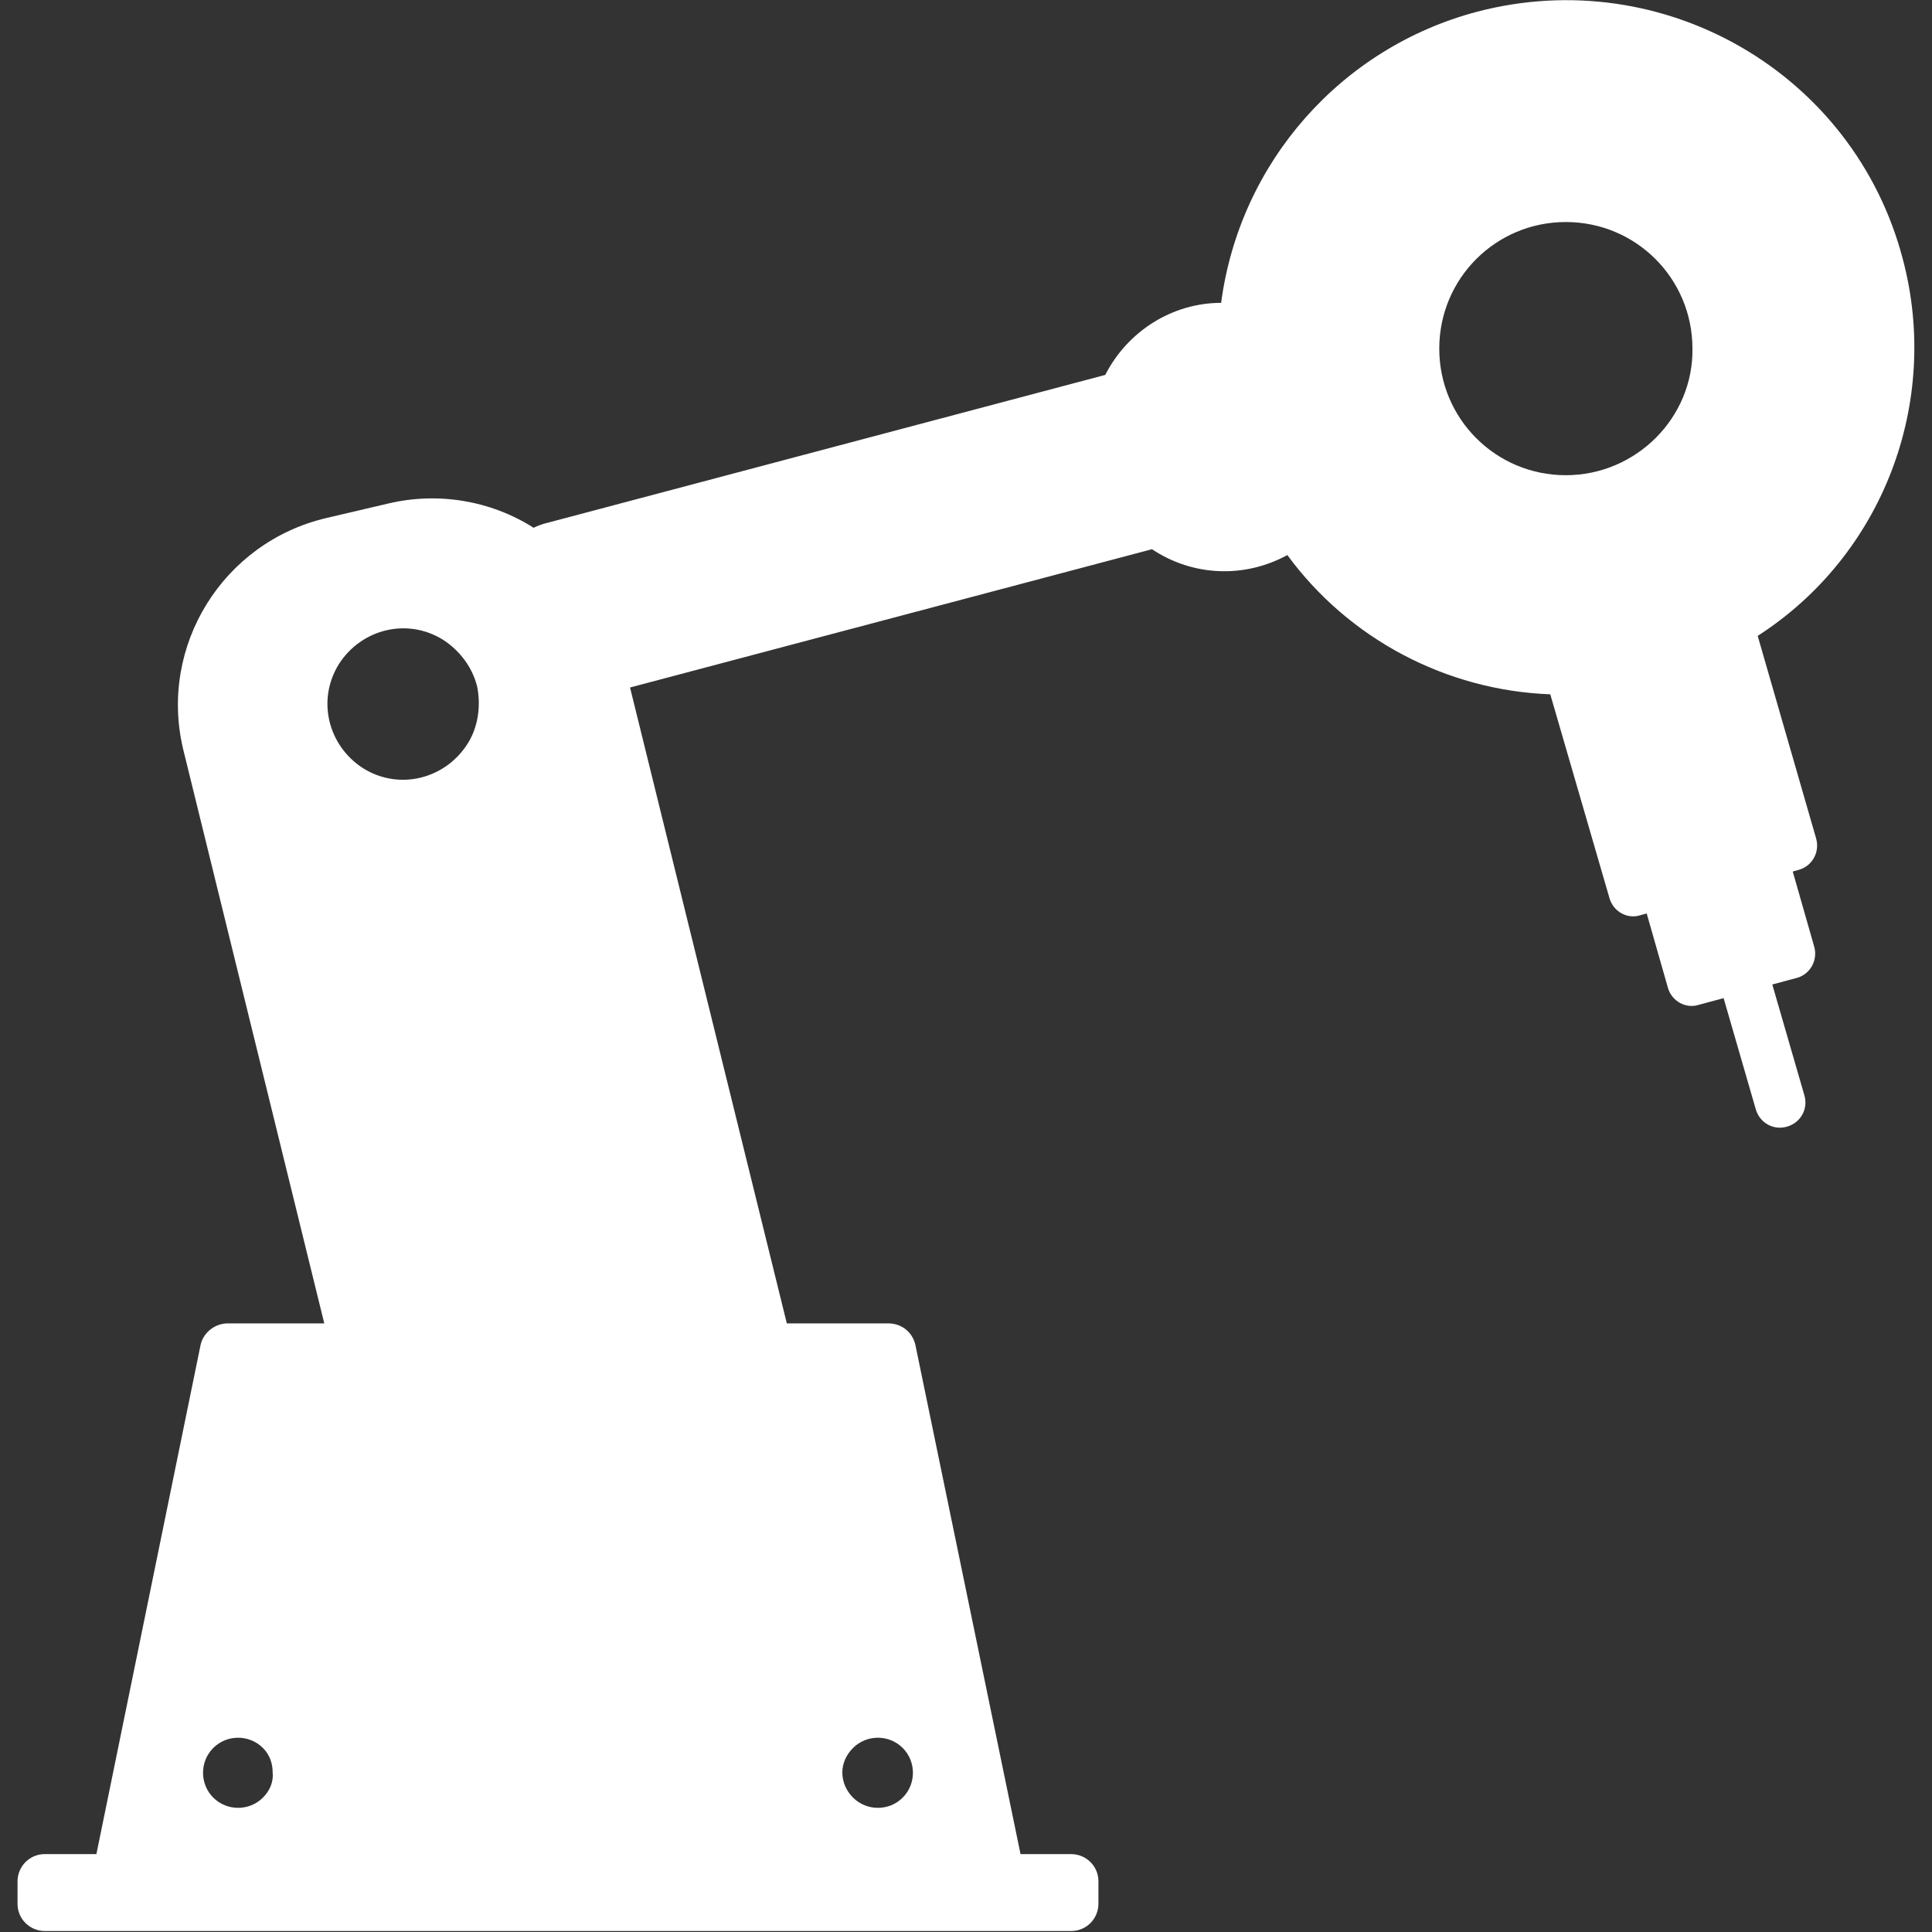 <?xml version="1.0" encoding="utf-8"?>
<!-- Generator: Adobe Illustrator 25.0.0, SVG Export Plug-In . SVG Version: 6.00 Build 0)  -->
<svg version="1.1" id="レイヤー_1" xmlns="http://www.w3.org/2000/svg" xmlns:xlink="http://www.w3.org/1999/xlink" x="0px"
	 y="0px" viewBox="0 0 198.4 198.4" style="enable-background:new 0 0 198.4 198.4;" xml:space="preserve" width="200" height="200">
<rect x="0" y="0" width="198.4" height="198.4" fill="#333333" stroke="none"/>
<style type="text/css">
	.st0{fill:#FFFFFF;}
</style>
<path id="パス_260" class="st0" d="M195.4,26.6c-5-19.1-24.6-30.4-43.7-25.4c-14,3.7-24.4,15.5-26.3,29.9c-5,0-9.6,2.9-11.9,7.4
	L55.8,53.8c-0.3,0.1-0.6,0.2-1,0.4c-4.4-2.8-9.8-3.7-14.9-2.5l-6.4,1.5c-10.6,2.5-17.2,13.1-14.7,23.7l14.5,59h-9.9
	c-1.3,0-2.5,0.9-2.8,2.2L9.9,190.4H4.6c-1.6,0-2.8,1.3-2.8,2.8v2.3c0,1.6,1.3,2.8,2.8,2.8H110c1.6,0,2.8-1.3,2.8-2.8v-2.3
	c0-1.6-1.3-2.8-2.8-2.8h-5.2l-10.8-52.3c-0.3-1.3-1.4-2.2-2.8-2.2H80.8L64.7,70.6l53.6-14.2c4.2,2.8,9.5,3,13.9,0.6
	c6.3,8.6,16.3,13.9,27,14.3l6.1,21c0.4,1.3,1.8,2.1,3.1,1.7l0.7-0.2l2.2,7.7c0.4,1.3,1.8,2.1,3.1,1.7l2.6-0.7l3.3,11.4
	c0.4,1.4,1.8,2.2,3.2,1.8c1.4-0.4,2.2-1.8,1.8-3.2l-3.3-11.4l2.6-0.7c1.3-0.4,2.1-1.8,1.7-3.2c0,0,0,0,0,0l-2.2-7.7l0.7-0.2
	c1.3-0.4,2.1-1.8,1.7-3.2l-6-20.8C193.4,57,199.3,41.3,195.4,26.6L195.4,26.6z M27,184.6c-1.4,1.4-3.7,1.4-5.1,0
	c-1.4-1.4-1.4-3.7,0-5.1c1.4-1.4,3.7-1.4,5.1,0c0.7,0.7,1,1.6,1,2.5C28.1,183,27.7,183.9,27,184.6L27,184.6z M48,76.4
	c-2.3,3.6-7,4.8-10.7,2.5c-3.6-2.3-4.8-7-2.5-10.7c2.3-3.6,7-4.8,10.7-2.5c1.7,1.1,3,2.8,3.5,4.8C49.4,72.5,49.1,74.7,48,76.4z
	 M87.6,179.5c1.4-1.4,3.7-1.4,5.1,0c1.4,1.4,1.4,3.7,0,5.1c-1.4,1.4-3.7,1.4-5.1,0c-0.7-0.7-1.1-1.6-1.1-2.6
	C86.5,181.1,86.9,180.2,87.6,179.5L87.6,179.5z M160.8,48.8c-7.2,0-13-5.8-13-13s5.8-13,13-13c7.2,0,13,5.8,13,13
	C173.9,42.9,168,48.8,160.8,48.8C160.8,48.8,160.8,48.8,160.8,48.8L160.8,48.8z"/>
</svg>
